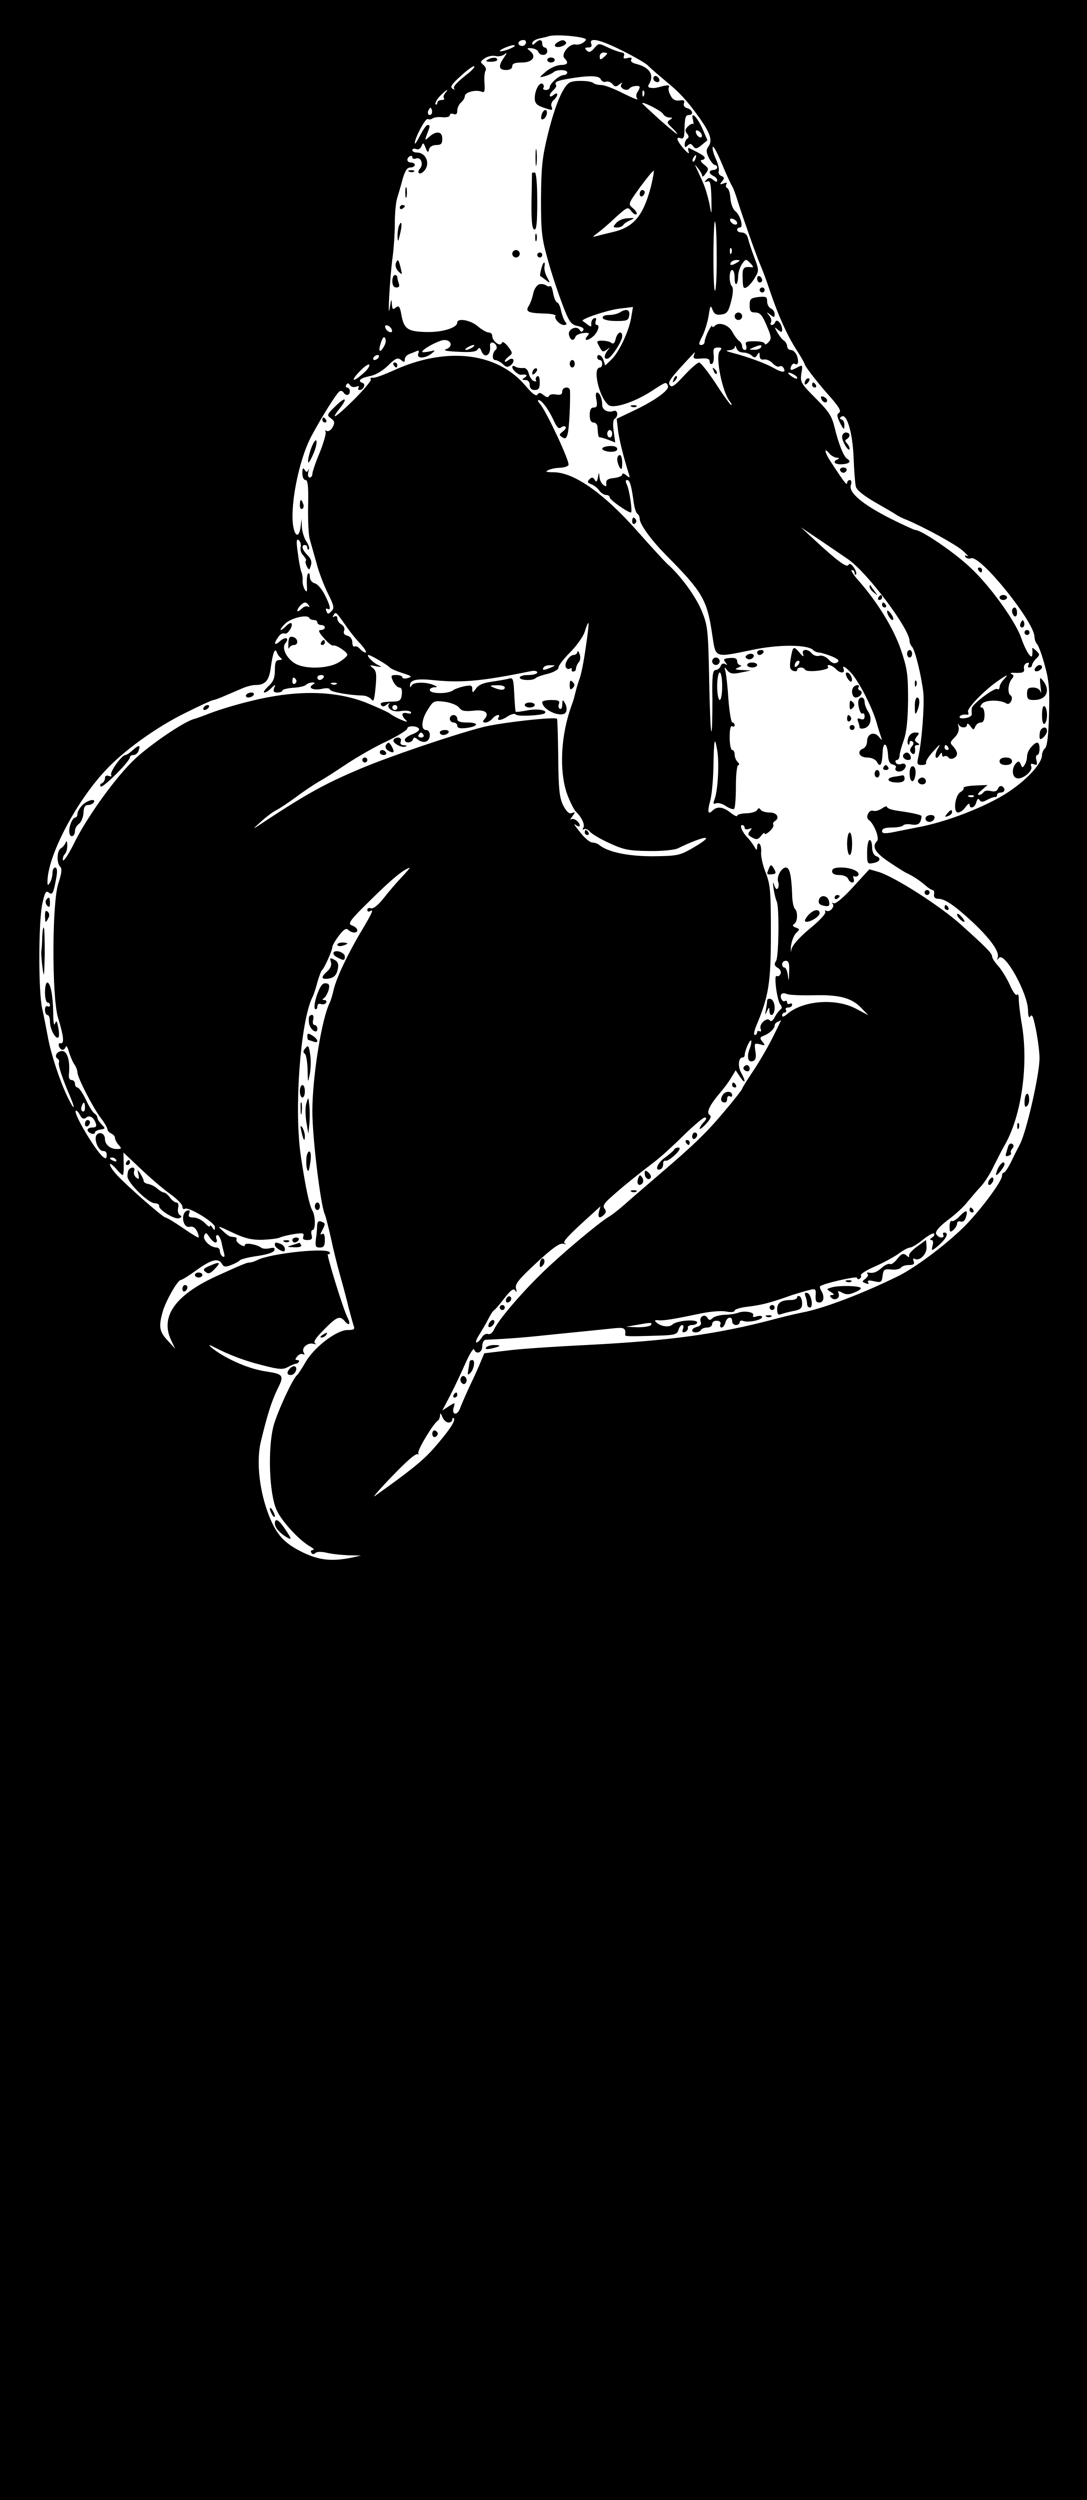 <?xml version="1.0" standalone="no"?>
<!DOCTYPE svg PUBLIC "-//W3C//DTD SVG 20010904//EN"
 "http://www.w3.org/TR/2001/REC-SVG-20010904/DTD/svg10.dtd">
<svg version="1.0" xmlns="http://www.w3.org/2000/svg"
 width="435pt" height="1000pt" viewBox="0 0 435 1000"
 preserveAspectRatio="xMidYMid meet">
<g transform="translate(0,1000) scale(0.1,-0.1)"
fill="#000000" stroke="none">
<path d="M0 5000 l0 -5000 2175 0 2175 0 0 5000 0 5000 -2175 0 -2175 0 0
-5000z m2314 4852 c34 -6 37 -9 23 -20 -9 -8 -24 -12 -34 -10 -24 5 -60 -39
-44 -55 18 -18 13 -27 -16 -27 -16 -1 -41 -12 -58 -26 -29 -25 -29 -25 -5 -19
14 4 29 11 35 16 12 12 55 11 55 -1 0 -5 -6 -10 -13 -10 -18 0 -57 -34 -57
-49 0 -6 -7 -11 -16 -11 -8 0 -13 4 -9 9 3 5 1 12 -4 16 -13 7 -31 -27 -31
-58 0 -19 8 -28 31 -36 41 -14 42 -14 36 3 -3 8 1 20 9 26 8 7 14 17 14 22 0
6 -7 5 -15 -2 -8 -7 -15 -8 -15 -2 0 5 7 15 15 22 8 7 13 16 10 20 -7 12 3 17
50 25 81 14 123 13 129 -2 4 -8 13 -13 20 -10 8 3 20 -1 27 -9 9 -12 15 -12
27 -2 13 10 14 10 8 0 -8 -14 22 -30 33 -16 7 10 41 15 41 5 0 -3 -4 -13 -10
-21 -5 -9 -5 -19 1 -26 5 -6 -20 4 -56 22 -37 19 -76 34 -89 34 -12 0 -26 3
-30 7 -11 11 -77 13 -96 3 -26 -14 -58 -88 -87 -205 -23 -94 -27 -131 -28
-260 0 -136 3 -159 29 -250 15 -55 42 -134 58 -176 26 -68 34 -78 60 -83 18
-4 27 -10 22 -17 -5 -8 -9 -8 -14 1 -12 20 -49 3 -43 -20 6 -23 19 -26 26 -7
2 7 17 13 32 15 23 2 26 0 15 -13 -15 -18 0 -20 22 -2 19 15 31 47 17 47 -6 0
-8 7 -5 16 4 10 1 14 -6 11 -7 -2 -12 -12 -12 -21 2 -14 -1 -15 -15 -4 -9 7
-17 13 -19 14 -11 7 94 42 143 49 l58 7 -7 -42 c-9 -55 -49 -140 -80 -169
l-24 -23 -7 21 c-6 21 -25 29 -25 11 0 -5 5 -10 10 -10 6 0 10 -7 10 -15 0 -8
-4 -15 -9 -15 -31 0 -4 -119 34 -150 19 -16 101 10 170 54 63 41 61 40 68 22
7 -16 -54 -60 -142 -101 l-63 -30 5 -45 c5 -39 22 -107 43 -174 6 -18 5 -19
-10 -7 -9 8 -16 9 -16 3 0 -6 -15 -12 -32 -14 -25 -2 -33 -8 -32 -21 2 -14 -1
-15 -12 -6 -8 6 -15 21 -15 33 -2 19 -2 18 -6 -3 -4 -19 -7 -21 -13 -10 -7 11
-12 11 -21 2 -10 -10 -8 -14 7 -20 10 -3 25 -15 32 -25 7 -10 20 -18 28 -18 8
0 14 -4 14 -10 0 -9 72 -60 85 -60 7 0 -6 92 -17 113 -5 10 -5 17 1 17 11 0
17 -18 26 -82 3 -26 10 -50 16 -53 5 -4 9 -12 9 -20 0 -22 46 -85 105 -145
146 -147 165 -179 185 -317 15 -98 6 -94 163 -62 105 22 219 21 241 -1 5 -5
16 -10 23 -10 8 0 30 -7 51 -15 28 -12 33 -18 22 -25 -10 -6 -20 -3 -33 11
-11 12 -27 19 -38 16 -10 -3 -23 1 -30 9 -17 21 -43 18 -35 -3 4 -12 -1 -10
-14 6 -25 29 -27 27 -36 -25 -5 -33 -3 -42 10 -47 9 -4 16 -2 16 3 0 13 27 13
32 1 2 -5 24 -7 50 -4 26 3 45 9 42 14 -9 15 14 10 30 -6 20 -21 40 -19 31 2
-4 11 6 7 25 -12 32 -30 89 -140 108 -205 5 -19 13 -44 17 -55 6 -19 6 -19 -8
-2 -19 23 -47 12 -47 -18 0 -13 -7 -25 -15 -29 -28 -10 -17 -36 15 -36 17 0
33 -7 39 -17 13 -25 21 -13 23 36 2 49 19 41 22 -11 1 -22 7 -34 19 -36 9 -2
15 -7 12 -12 -9 -15 15 -22 30 -10 17 14 10 31 -9 24 -8 -3 -17 -1 -21 5 -3 6
-1 11 4 11 6 0 11 8 11 18 0 9 8 37 17 62 11 31 16 80 17 160 0 101 -3 125
-28 199 -29 86 -93 190 -167 275 -23 25 -36 46 -30 46 6 0 11 -5 11 -12 0 -6
3 -9 6 -5 3 3 -1 15 -9 27 -10 14 -17 18 -22 10 -7 -11 -43 15 -135 100 l-55
51 79 -53 c43 -29 92 -63 110 -75 76 -52 246 -278 246 -327 0 -7 4 -16 9 -22
13 -12 38 -116 46 -184 5 -52 -6 -201 -21 -262 -5 -24 -3 -28 15 -28 12 0 20
4 17 9 -3 4 10 26 30 47 25 28 30 31 18 11 -17 -28 -11 -54 6 -27 7 11 10 12
10 2 0 -7 4 -11 9 -7 5 3 12 1 16 -4 8 -14 35 -2 35 14 0 8 -7 20 -15 29 -14
14 -14 17 5 36 14 14 19 29 16 43 -3 12 -3 16 0 10 7 -16 34 -17 34 -1 0 6 6
4 13 -6 12 -17 14 -17 20 -2 4 9 13 16 22 16 10 0 15 10 15 30 0 17 -5 30 -11
30 -8 0 -7 5 1 15 13 16 73 17 98 1 14 -9 30 23 16 33 -13 8 -10 47 5 65 9 11
9 15 -1 20 -7 3 -4 5 7 5 38 -2 46 1 43 17 -2 10 3 19 11 22 8 3 11 0 7 -7 -4
-6 -2 -11 3 -11 6 0 11 4 11 9 0 5 7 17 16 26 16 15 16 18 0 33 -10 9 -16 13
-15 7 1 -5 1 -17 0 -25 -2 -21 -27 17 -44 68 -23 66 -122 205 -201 279 -63 61
-198 153 -223 153 -4 0 -50 21 -100 46 -112 57 -168 104 -158 134 4 11 2 20
-4 20 -6 0 -11 -6 -11 -12 0 -12 -12 3 -66 86 -25 38 -28 60 -4 31 7 -8 20
-15 29 -16 10 0 11 -2 4 -6 -24 -9 -13 -22 17 -20 30 2 38 11 20 22 -14 9 -34
59 -50 125 -11 46 -23 64 -76 117 -59 59 -62 65 -57 99 6 34 5 36 -15 25 -28
-15 -32 -14 -26 4 4 8 10 13 14 10 14 -9 18 8 9 33 -5 12 -15 22 -24 22 -8 0
-15 7 -15 15 0 7 -6 18 -12 22 -7 4 -19 19 -27 33 -13 23 -13 24 2 11 14 -11
17 -11 17 0 0 23 -21 46 -27 32 -2 -7 -9 -13 -14 -13 -6 0 -7 5 -4 10 4 6 1
19 -7 28 -12 15 -11 16 5 3 15 -12 17 -11 17 3 0 9 -7 19 -15 22 -8 4 -15 16
-15 28 0 19 -4 21 -35 18 -31 -4 -35 -8 -35 -33 0 -24 4 -29 23 -29 18 0 28
-11 45 -52 20 -46 20 -54 7 -67 -8 -9 -15 -11 -15 -5 0 5 -18 9 -40 9 -34 0
-39 -2 -34 -17 3 -10 1 -18 -5 -18 -6 0 -11 7 -11 15 0 7 -6 18 -13 22 -6 4
-18 20 -26 35 -14 28 -53 42 -70 25 -6 -6 -11 -7 -11 -2 0 6 -7 -3 -15 -19 -8
-15 -15 -35 -15 -42 0 -8 -6 -14 -14 -14 -11 0 -10 7 5 36 10 20 21 57 25 82
6 40 8 43 15 24 7 -18 15 -23 35 -20 23 3 29 10 40 53 8 31 9 54 3 60 -12 12
-12 65 1 65 6 0 10 -14 10 -32 0 -38 14 -29 14 10 1 15 8 36 16 47 15 20 15
20 33 2 12 -12 13 -18 5 -16 -33 4 -38 -2 -36 -45 1 -38 3 -43 18 -34 9 6 23
23 32 39 16 26 15 31 -4 81 -11 29 -22 63 -25 76 -3 13 -13 22 -24 22 -11 0
-19 5 -19 10 0 6 5 10 11 10 16 0 1 51 -19 66 -9 7 -17 29 -19 50 -1 21 -7 40
-13 42 -5 2 -7 9 -3 15 4 7 0 8 -12 3 -15 -5 -16 -4 -5 9 10 12 9 16 -3 21 -9
3 -13 12 -11 19 3 8 -2 29 -11 49 -9 19 -15 41 -13 48 3 7 19 -24 37 -67 18
-44 37 -84 41 -90 4 -5 15 -35 24 -65 21 -66 73 -214 91 -255 7 -16 23 -59 35
-95 34 -101 69 -179 106 -237 19 -29 34 -56 34 -59 0 -8 54 -78 108 -138 31
-36 39 -51 30 -57 -10 -6 -9 -15 4 -41 14 -27 17 -29 17 -11 1 12 -4 23 -11
25 -9 3 -9 6 0 12 21 13 44 -64 48 -164 2 -52 6 -105 9 -116 3 -14 32 -37 77
-63 40 -23 80 -46 88 -52 8 -5 26 -14 40 -19 75 -32 193 -97 222 -122 18 -16
27 -26 19 -22 -9 4 -12 3 -7 -4 4 -6 14 -8 22 -5 37 14 254 -255 254 -315 0
-10 5 -23 10 -28 6 -6 20 -44 31 -85 17 -61 20 -96 17 -196 -2 -80 -7 -126
-15 -135 -7 -6 -13 -19 -13 -28 0 -33 -57 -96 -133 -147 -87 -58 -250 -122
-369 -143 -29 -6 -72 -14 -95 -19 -34 -6 -43 -5 -43 5 0 10 13 14 39 14 22 0
42 4 45 8 3 5 18 7 34 4 21 -3 31 1 36 14 3 9 5 19 3 21 -6 5 -44 13 -94 20
-24 3 -43 10 -43 15 0 5 -10 2 -21 -6 -12 -8 -27 -12 -35 -9 -16 6 -32 -26
-18 -36 21 -14 45 -74 34 -85 -22 -22 -9 -46 48 -84 31 -21 64 -42 72 -45 22
-10 51 -29 74 -49 11 -10 24 -18 28 -18 5 0 8 -8 6 -17 -2 -12 4 -18 17 -18
27 0 68 -29 139 -95 70 -66 106 -117 99 -139 -4 -12 -3 -13 4 -3 22 29 117
-142 117 -210 0 -20 4 -32 8 -25 5 8 8 7 12 -3 12 -37 26 -125 26 -163 0 -65
-52 -293 -78 -343 -5 -10 -21 -40 -33 -66 -13 -27 -27 -48 -31 -48 -5 0 -8 -6
-8 -13 0 -23 -94 -148 -157 -209 -72 -70 -191 -159 -258 -192 -142 -70 -302
-131 -385 -146 -25 -5 -72 -16 -105 -25 -234 -62 -424 -88 -760 -105 -121 -6
-262 -15 -314 -22 l-93 -11 -15 -36 c-8 -20 -28 -64 -45 -99 -16 -35 -33 -74
-38 -88 -12 -29 -34 -22 -24 8 6 19 5 19 -20 3 l-26 -17 33 63 c18 35 45 93
61 129 16 36 31 59 33 53 8 -23 33 -14 33 12 0 14 6 25 13 26 88 4 147 8 287
23 91 9 189 19 218 22 50 6 57 3 54 -26 -1 -6 20 -6 145 -2 52 2 63 5 68 22 3
11 10 20 15 20 5 0 7 -7 3 -16 -4 -12 -2 -15 8 -12 8 3 13 11 12 17 -2 6 6 11
17 11 11 0 20 5 20 10 0 15 -82 8 -99 -8 -13 -13 -48 -8 -66 10 -7 6 -3 9 10
7 21 -2 59 4 168 27 38 8 84 12 103 8 20 -4 34 -2 34 4 0 5 26 13 58 16 53 7
85 15 172 46 19 6 49 15 65 19 29 8 31 6 29 -21 -1 -21 2 -28 15 -28 18 0 22
25 7 48 -4 7 -6 15 -4 17 11 11 148 42 148 34 0 -6 5 -7 10 -4 6 4 8 10 5 14
-2 5 23 21 58 36 34 15 76 38 94 51 17 13 38 24 45 24 7 0 30 14 51 31 21 17
41 28 45 25 3 -4 0 -11 -8 -16 -9 -6 -10 -10 -3 -10 7 0 9 -9 5 -22 -5 -21 -4
-22 14 -8 38 30 55 60 33 60 -5 0 -7 -4 -4 -10 3 -6 0 -10 -8 -10 -8 0 -17 7
-21 15 -3 10 12 28 47 55 29 21 65 54 79 73 15 18 39 46 53 61 15 16 38 52 51
80 14 28 33 65 42 81 70 118 100 330 70 495 -6 36 -11 78 -11 93 0 16 -3 24
-7 18 -3 -6 -17 11 -29 40 -13 28 -34 62 -47 76 -13 14 -24 31 -24 38 0 12
-26 38 -125 127 -85 76 -264 190 -328 210 l-38 11 -65 -71 c-39 -43 -71 -69
-77 -65 -7 3 -9 3 -5 -2 11 -11 -12 -36 -25 -28 -5 3 -7 1 -4 -4 4 -6 -24 -37
-63 -68 -45 -38 -70 -67 -73 -84 -2 -14 -3 -9 -2 11 2 21 11 45 20 55 17 16
16 17 -1 23 -12 5 -14 9 -6 14 14 9 16 48 3 61 -6 6 -11 33 -11 60 -3 74 -10
105 -25 105 -18 0 -38 -37 -31 -57 3 -8 3 -20 -1 -26 -4 -7 -10 -2 -15 13 -5
16 -6 11 -2 -15 3 -22 9 -44 12 -50 11 -18 9 -219 -2 -238 -9 -14 -7 -20 6
-28 10 -5 15 -16 12 -24 -4 -8 -10 -12 -16 -9 -12 8 1 -97 15 -114 7 -9 7 -16
0 -20 -5 -4 -16 -18 -23 -31 -7 -14 -15 -19 -19 -13 -10 16 -45 -14 -37 -33 3
-9 2 -13 -4 -10 -6 3 -10 1 -10 -4 0 -6 -4 -11 -9 -11 -6 0 -3 17 6 38 49 117
58 170 58 367 0 170 -2 196 -21 245 -12 30 -20 67 -18 82 1 15 -2 30 -7 33 -5
4 -9 -2 -9 -12 -1 -16 -2 -16 -12 2 -7 11 -18 26 -25 33 -22 22 -35 52 -23 52
5 0 10 -5 10 -11 0 -6 7 -8 16 -5 14 5 15 4 5 -8 -10 -12 -8 -17 9 -26 18 -10
24 -8 36 7 7 10 14 14 14 9 0 -5 9 -1 20 9 11 10 17 21 15 26 -3 4 -1 10 5 14
22 13 10 35 -19 35 -17 0 -33 5 -37 11 -5 8 -9 8 -14 -1 -4 -7 -24 -13 -44
-13 -20 -1 -36 -5 -36 -10 0 -5 -12 1 -26 12 -30 24 -54 27 -72 9 -19 -19 -22
-5 -10 38 6 21 12 82 13 134 2 116 5 128 15 70 9 -50 3 -161 -10 -196 -7 -18
-6 -22 6 -17 8 3 26 -2 40 -12 14 -9 29 -14 32 -10 4 4 7 45 7 91 0 46 4 84
10 84 5 0 4 5 -3 12 -7 7 -12 20 -12 30 0 10 -4 18 -10 18 -5 0 -10 23 -10 51
0 31 4 48 10 44 6 -3 10 -1 10 4 0 6 -4 11 -9 11 -5 0 -12 42 -16 93 -3 50 -9
101 -12 112 -5 18 -4 19 8 3 11 -13 22 -15 54 -8 l40 8 -35 2 c-29 1 -32 3
-15 10 11 5 14 9 8 9 -7 1 -13 8 -13 16 0 11 -9 15 -29 13 -25 -2 -28 -5 -18
-17 9 -12 9 -13 -1 -7 -7 4 -15 1 -18 -8 -3 -9 -13 -16 -20 -16 -12 0 -15 -22
-13 -121 0 -66 -1 -122 -4 -125 -3 -3 -7 91 -9 208 -4 202 -6 216 -30 275 -25
59 -83 139 -137 187 -12 11 -67 71 -122 133 -133 150 -250 232 -331 234 -33 0
-38 2 -23 9 11 5 32 9 47 9 15 1 30 5 33 11 7 11 -88 214 -113 243 -8 9 -12
17 -7 17 13 0 40 -37 60 -80 13 -29 21 -37 30 -30 6 5 15 7 18 3 4 -3 -1 -12
-11 -19 -15 -12 -15 -15 -2 -23 12 -8 17 -5 22 15 6 22 11 130 9 172 -1 18
-31 15 -31 -4 0 -12 -7 -15 -25 -12 -13 3 -26 0 -28 -6 -3 -7 -9 -6 -21 3 -13
11 -19 12 -25 3 -5 -9 -21 3 -48 35 -114 135 -320 158 -533 59 -36 -16 -71
-29 -79 -27 -7 1 -11 -2 -7 -7 3 -4 -29 -42 -69 -82 -72 -71 -97 -86 -55 -33
33 42 23 48 -17 9 -35 -34 -36 -37 -19 -49 15 -11 17 -17 7 -36 -7 -12 -17
-18 -23 -15 -6 4 -8 3 -5 -3 3 -5 -7 -42 -23 -82 -17 -40 -30 -79 -30 -87 0
-8 -5 -14 -11 -14 -6 0 -8 10 -5 23 3 12 3 16 0 8 -5 -11 -8 -11 -15 0 -6 10
-9 6 -9 -13 0 -16 5 -28 13 -28 9 0 12 -27 10 -106 -1 -58 2 -118 7 -132 4
-15 16 -56 26 -92 9 -36 30 -91 46 -123 25 -50 27 -60 14 -72 -12 -13 -15 -12
-20 1 -3 8 -2 12 4 9 16 -10 12 13 -11 57 -11 22 -29 43 -40 45 -11 3 -19 14
-19 26 0 11 -3 17 -7 13 -4 -4 -6 -23 -5 -44 2 -30 0 -34 -9 -19 -5 9 -9 25
-8 35 1 9 -1 24 -4 32 -4 8 -11 43 -15 77 -7 49 -6 60 4 52 6 -5 10 -18 7 -28
-2 -10 2 -25 11 -33 8 -9 13 -18 10 -21 -3 -3 -1 -13 4 -23 9 -16 10 -15 16 4
5 14 1 27 -13 41 -22 22 -27 41 -11 41 6 0 10 -5 10 -12 0 -6 3 -8 6 -5 4 4
-1 18 -10 31 -9 14 -17 40 -18 58 l-1 33 -4 -32 c-5 -38 -18 -43 -27 -10 -20
76 18 276 71 374 43 80 100 170 112 178 5 3 12 1 16 -5 9 -15 25 -12 25 5 0 8
-5 15 -11 15 -5 0 -7 5 -3 11 5 8 9 7 14 -1 4 -7 15 -10 25 -7 9 4 14 3 10 -3
-3 -6 -2 -10 4 -10 15 0 26 23 13 28 -23 7 -11 20 26 27 23 4 51 20 74 42 31
31 40 34 53 23 12 -10 15 -10 15 3 0 8 8 17 18 21 9 3 23 9 30 12 8 4 10 0 6
-10 -8 -21 25 -21 52 -1 18 15 18 15 -8 9 -16 -3 -28 -4 -28 -1 0 11 68 47 88
47 29 0 35 -26 9 -36 -16 -5 -2 -9 47 -11 49 -3 72 0 77 9 6 9 10 8 15 -5 13
-34 40 -18 35 21 -1 6 3 12 8 12 14 0 25 -21 15 -29 -14 -10 -16 -41 -3 -41 7
0 21 -7 31 -16 14 -14 20 -14 33 -4 8 7 12 16 9 22 -3 5 -12 4 -20 -3 -8 -6
-14 -8 -14 -4 0 4 8 13 17 20 15 11 15 14 -4 39 -14 17 -23 22 -25 14 -6 -17
-38 8 -38 28 0 8 -6 14 -14 14 -8 0 -28 11 -44 25 -29 25 -82 34 -82 15 0 -21
-60 -40 -125 -38 -74 2 -89 12 -99 71 -6 32 -10 36 -22 27 -12 -10 -14 -8 -16
16 -1 21 -3 17 -8 -16 -10 -65 0 120 11 200 5 36 9 97 9 136 0 39 4 84 9 100
5 16 15 50 22 77 10 34 18 47 31 47 10 0 18 5 18 10 0 6 -7 10 -15 10 -17 0
-20 16 -5 25 6 3 10 2 10 -4 0 -6 7 -8 15 -5 19 8 31 -22 16 -40 -15 -18 -2
-28 15 -11 28 28 10 75 -28 75 -10 0 -18 4 -18 10 0 5 7 7 15 4 9 -4 18 1 22
12 6 15 8 14 16 -7 8 -20 11 -21 14 -6 3 10 14 17 29 17 19 0 24 5 24 25 0 30
-24 33 -52 8 -18 -16 -19 -16 -9 11 13 33 13 36 2 36 -5 0 -18 -19 -30 -42
-12 -24 -21 -37 -21 -31 0 22 43 102 52 97 4 -3 14 -2 20 3 7 4 25 6 40 4 16
-1 28 2 28 8 0 6 7 8 15 5 10 -4 15 0 15 14 0 11 7 25 15 32 8 7 15 18 15 25
0 16 42 27 65 19 14 -6 16 -1 14 32 -2 22 0 45 4 51 4 6 0 16 -8 23 -14 11
-13 15 5 27 12 8 31 12 43 9 11 -3 28 0 36 7 11 9 11 6 -2 -13 -24 -34 -21
-50 8 -50 16 0 25 6 25 15 0 11 11 15 39 15 43 0 60 25 31 47 -13 10 -12 12 7
10 12 -1 25 -7 27 -14 7 -18 36 -16 36 2 0 8 -4 15 -10 15 -5 0 -10 7 -10 15
0 18 -12 19 -28 3 -9 -9 -12 -9 -12 0 0 6 12 14 28 18 15 3 32 7 37 9 17 6 78
4 119 -3z m-210 -26 c-3 -8 -12 -12 -20 -9 -17 6 -9 23 11 23 8 0 12 -6 9 -14z
m391 -31 c48 -24 92 -50 99 -58 6 -7 36 -33 66 -58 60 -49 87 -78 141 -153 42
-60 51 -89 34 -112 -10 -14 -9 -23 2 -46 8 -15 19 -28 24 -28 5 0 9 -4 9 -10
0 -5 -7 -10 -15 -10 -8 0 -15 -4 -15 -9 0 -5 7 -11 15 -15 8 -3 15 -11 15 -17
0 -8 -4 -8 -15 1 -13 10 -18 11 -28 1 -9 -10 -9 -11 3 -7 12 5 15 -6 17 -66 1
-73 1 -73 -8 -23 -6 28 -17 66 -26 85 -8 19 -20 44 -25 55 -9 20 -9 20 6 1 9
-11 16 -24 16 -30 0 -5 7 -1 14 10 13 17 13 21 -7 36 -12 10 -16 18 -9 18 6 0
12 4 12 8 0 8 -14 16 -63 40 -4 2 -4 -5 -1 -15 4 -11 -4 -6 -20 12 -28 33 -33
50 -12 42 10 -4 14 3 15 26 1 57 4 67 18 67 20 0 15 21 -6 27 -12 3 -17 11
-14 20 4 11 0 14 -18 11 -17 -2 -28 4 -36 21 -7 12 -10 28 -6 33 4 7 -4 8 -23
4 -33 -9 -34 -9 -52 -7 -8 1 -10 6 -5 14 23 36 3 68 -50 81 -17 4 -25 11 -21
18 5 7 0 9 -14 6 -15 -4 -19 -2 -15 8 3 8 -1 14 -8 14 -8 1 -32 9 -54 19 -39
19 -39 19 -57 -2 -14 -16 -21 -18 -30 -9 -9 9 -8 12 6 12 12 0 16 5 12 15 -10
28 38 16 129 -30z m-435 21 c0 -2 -13 -9 -30 -15 -35 -12 -41 -5 -7 9 25 10
37 12 37 6z m370 -30 c0 -2 -7 -9 -15 -16 -12 -10 -15 -10 -15 4 0 9 7 16 15
16 8 0 15 -2 15 -4z m-551 -75 c-53 -42 -68 -58 -61 -66 4 -5 1 -4 -7 0 -11 7
-4 18 34 52 26 24 50 41 53 38 3 -2 -6 -13 -19 -24z m-98 -84 c-6 -8 -8 -17
-4 -20 3 -4 -1 -7 -10 -7 -9 0 -17 -5 -17 -12 0 -6 -3 -8 -7 -5 -3 4 4 18 17
32 25 26 41 35 21 12z m796 -9 c-3 -8 -6 -5 -6 6 -1 11 2 17 5 13 3 -3 4 -12
1 -19z m76 -73 c4 -8 16 -15 25 -15 14 0 15 -2 2 -10 -12 -8 -11 -12 8 -30 12
-11 22 -23 22 -26 0 -3 -31 23 -70 57 -38 35 -70 64 -70 66 0 9 76 -30 83 -42z
m-927 -2 c-10 -10 -19 5 -10 18 6 11 8 11 12 0 2 -7 1 -15 -2 -18z m1057 -178
c-3 -9 -8 -14 -10 -11 -3 3 -2 9 2 15 9 16 15 13 8 -4z m-178 -111 c-31 -118
-69 -164 -156 -183 -25 -6 -54 -13 -65 -16 -14 -5 -12 -1 6 12 14 10 47 38 73
63 47 42 50 44 63 26 8 -11 17 -16 21 -13 4 4 -3 15 -14 24 -20 17 -20 17 29
85 28 38 52 67 54 65 2 -2 -3 -30 -11 -63z m345 -146 c0 -13 -23 -5 -28 10 -2
7 2 10 12 6 9 -3 16 -11 16 -16z m-82 -125 c1 -71 -2 -136 -6 -145 -4 -10 -7
50 -7 131 0 82 3 147 6 145 4 -2 7 -61 7 -131z m59 5 c-3 -8 -6 -5 -6 6 -1 11
2 17 5 13 3 -3 4 -12 1 -19z m23 -38 c-20 -13 -33 -13 -25 0 3 6 14 10 23 10
15 0 15 -2 2 -10z m-1382 -269 c3 -8 -1 -12 -9 -9 -7 2 -15 10 -17 17 -3 8 1
12 9 9 7 -2 15 -10 17 -17z m-29 -62 c-17 -33 -27 -29 -16 6 7 23 13 31 18 23
4 -6 3 -20 -2 -29z m351 -9 c-8 -5 -19 -10 -25 -10 -5 0 -3 5 5 10 8 5 20 10
25 10 6 0 3 -5 -5 -10z m1084 -20 c12 0 28 -6 34 -12 10 -10 15 -10 22 2 8 13
10 12 10 -3 0 -12 6 -17 18 -15 9 2 25 -5 34 -15 9 -10 21 -16 27 -13 5 4 13
1 16 -5 13 -20 -4 -21 -37 -2 -33 19 -103 45 -168 62 -24 6 -28 9 -12 10 12 1
23 7 23 14 1 6 3 4 6 -5 3 -11 14 -18 27 -18z m71 20 c-3 -5 -16 -10 -28 -9
-21 0 -21 1 -2 9 28 12 37 12 30 0z m-165 -15 c-18 -22 11 -165 41 -201 6 -8
9 -14 5 -14 -3 0 -31 38 -61 85 -31 47 -61 85 -67 85 -7 0 -34 -24 -60 -52
-39 -42 -50 -50 -58 -38 -8 13 2 27 99 130 2 3 2 -2 -2 -11 -4 -13 1 -16 29
-13 25 2 34 -2 34 -12 0 -9 4 -12 10 -9 5 3 8 19 6 35 -3 24 0 30 17 30 16 0
17 -3 7 -15z m-1365 -25 c-3 -5 -11 -10 -16 -10 -6 0 -7 5 -4 10 3 6 11 10 16
10 6 0 7 -4 4 -10z m-62 -64 c-42 -38 -52 -31 -13 9 19 20 36 31 38 26 2 -6
-9 -22 -25 -35z m1727 -6 c8 -5 12 -11 10 -14 -3 -2 -14 2 -24 10 -22 15 -10
19 14 4z m-1944 -922 c4 -6 3 -8 -4 -4 -6 3 -18 -1 -26 -10 -9 -8 -16 -12 -16
-7 0 11 21 33 31 33 4 0 11 -5 15 -12z m144 -75 c18 -27 47 -63 64 -80 16 -18
25 -33 19 -33 -6 0 -16 7 -23 15 -7 8 -16 12 -21 9 -5 -3 -9 5 -9 16 0 13 -8
24 -19 27 -13 3 -18 10 -14 20 4 9 -1 19 -10 25 -10 5 -17 16 -17 24 0 9 -5
12 -12 8 -7 -4 -8 -3 -4 4 10 16 9 17 46 -35z m-124 17 c8 0 14 -4 14 -10 0
-5 7 -10 15 -10 8 0 15 -4 15 -10 0 -5 -7 -10 -16 -10 -12 0 -9 -8 12 -32 15
-18 32 -32 37 -30 12 4 57 -26 57 -37 0 -5 -15 -19 -34 -30 -41 -26 -135 -29
-175 -5 -34 20 -55 62 -39 81 18 22 0 28 -22 8 -23 -21 -26 -9 -5 19 7 10 18
15 24 12 11 -7 36 32 27 41 -3 3 -12 -2 -21 -11 -26 -26 -31 -18 -5 8 22 24
91 40 98 24 2 -5 10 -8 18 -8z m1088 -110 c-7 -52 -18 -106 -23 -120 -5 -14
-13 -38 -17 -55 -8 -32 -8 -33 -16 -55 -44 -119 -51 -263 -19 -355 11 -30 27
-62 35 -71 25 -24 38 -53 30 -66 -4 -6 -3 -8 3 -5 6 4 17 -1 24 -10 8 -9 43
-30 79 -46 56 -26 77 -30 156 -31 50 -1 102 4 115 10 121 58 157 56 54 -2 -46
-26 -58 -28 -155 -29 -100 0 -182 18 -214 47 -6 4 -17 8 -26 8 -9 0 -32 19
-50 43 -19 23 -27 36 -17 28 9 -7 17 -9 17 -3 0 15 -26 33 -36 24 -4 -4 -2 2
6 12 13 18 13 19 -1 14 -11 -5 -21 4 -35 30 -15 31 -19 63 -20 190 -1 84 -3
155 -5 157 -9 9 -231 -16 -299 -34 -116 -30 -373 -117 -493 -168 -130 -55
-206 -96 -366 -201 -66 -44 -66 -44 -26 -8 22 20 49 40 60 45 11 5 47 29 80
53 33 25 76 53 95 64 19 10 68 42 110 70 41 27 112 68 158 89 45 22 82 45 82
51 0 13 43 11 47 -2 2 -5 -10 -15 -27 -21 -16 -6 -30 -16 -30 -22 0 -15 27
-14 33 2 3 9 7 9 20 -2 9 -7 24 -11 32 -7 20 7 20 46 0 46 -22 0 -19 43 8 83
21 34 24 35 67 30 26 -4 50 -14 57 -23 10 -14 22 -16 56 -13 48 6 67 -8 47
-32 -10 -12 -9 -15 3 -15 8 0 20 7 27 15 14 17 35 21 25 5 -9 -15 13 -12 39 6
13 8 27 11 30 6 5 -9 106 -4 116 5 13 12 -27 19 -67 12 -26 -5 -48 -8 -49 -6
-2 1 -4 33 -6 70 -3 63 -5 68 -23 62 -11 -3 -42 -8 -68 -12 -32 -4 -53 -13
-62 -27 -13 -18 -15 -19 -15 -2 0 15 -5 16 -32 11 -18 -4 -38 -11 -43 -15 -20
-17 -95 -16 -95 0 0 6 8 10 18 11 14 0 14 2 -3 9 -30 13 -83 12 -88 -2 -4 -8
-6 -9 -6 -2 -2 25 25 31 99 23 110 -11 192 -3 388 37 12 2 22 0 22 -6 0 -5
-16 -10 -35 -10 -19 0 -35 -4 -35 -10 0 -12 53 -14 64 -2 4 4 26 12 49 17 25
7 42 17 42 25 0 8 21 35 46 60 25 25 52 62 59 83 6 21 13 37 15 35 2 -2 -3
-46 -11 -98z m-1220 -42 c7 -5 4 -8 -6 -8 -14 0 -18 -9 -18 -40 0 -31 -6 -47
-26 -65 -15 -14 -22 -25 -16 -25 6 0 19 8 28 18 17 16 18 16 11 0 -5 -13 -1
-18 13 -18 11 0 20 4 20 8 0 4 19 9 43 11 23 1 46 6 52 12 5 5 16 9 25 9 12 0
12 -2 1 -9 -21 -13 4 -24 39 -16 17 4 30 2 30 -3 0 -9 76 -23 130 -24 13 0 29
-7 36 -15 9 -13 12 -3 17 48 5 53 3 66 -11 77 -15 12 -13 13 13 7 23 -4 25 -3
10 4 -22 9 -52 41 -40 41 9 0 78 -41 85 -50 3 -4 25 -14 50 -22 38 -12 41 -15
22 -20 -12 -4 -22 -2 -22 3 0 5 -11 9 -24 9 -22 0 -23 -2 -13 -25 7 -14 18
-25 25 -25 9 0 12 -10 10 -27 -2 -22 -8 -28 -28 -29 -50 -1 -61 -4 -55 -14 5
-8 12 -7 23 2 10 7 14 8 10 4 -15 -18 14 -37 47 -30 18 3 35 1 39 -4 4 -6 -2
-8 -14 -5 -23 6 -26 -7 -7 -26 10 -10 6 -10 -18 0 -16 7 -37 18 -45 25 -8 6
-50 25 -94 43 -126 50 -284 52 -466 6 -66 -16 -139 -39 -175 -54 -11 -4 -34
-13 -52 -18 -43 -14 -165 -97 -230 -156 -74 -68 -188 -225 -242 -331 -24 -50
-47 -84 -49 -77 -2 7 1 18 7 24 6 6 11 22 10 37 0 15 -3 19 -6 10 -3 -8 -12
-19 -19 -23 -17 -10 -18 -59 -3 -74 8 -8 6 -25 -7 -65 -26 -74 -27 -453 -2
-538 23 -74 26 -106 11 -103 -7 2 -10 -4 -7 -12 7 -18 21 -19 27 -2 2 6 8 -1
12 -18 5 -16 14 -39 21 -50 8 -11 14 -26 14 -35 0 -20 63 -143 95 -184 14 -18
25 -38 25 -43 0 -6 7 -13 15 -17 8 -3 15 -11 15 -17 0 -7 7 -20 15 -29 13 -14
12 -16 -8 -16 -26 0 -47 18 -47 40 0 20 -19 31 -32 18 -15 -15 5 -67 25 -66 9
1 15 -6 14 -17 -1 -14 -4 -15 -14 -7 -32 26 -120 175 -110 185 3 3 11 -5 17
-17 8 -15 15 -18 24 -11 14 12 30 3 39 -21 5 -13 1 -18 -13 -18 -23 0 -27 -15
-5 -24 8 -3 15 -1 15 4 0 5 10 10 22 12 20 3 21 4 5 20 -9 9 -17 21 -17 27 0
5 -6 14 -13 18 -6 4 -22 29 -34 56 -13 26 -27 47 -33 47 -5 0 -10 7 -10 15 0
8 -6 15 -14 15 -8 0 -12 9 -10 26 5 50 -7 90 -27 90 -21 0 -34 -22 -18 -31 5
-4 7 -10 5 -14 -5 -8 12 -61 43 -133 25 -59 19 -63 -9 -5 -30 61 -67 173 -79
242 -6 33 -16 83 -22 110 -16 69 -15 346 0 418 10 47 15 56 26 47 15 -12 19
-4 31 63 4 24 2 37 -5 37 -6 0 -11 -10 -11 -22 0 -13 -5 -30 -10 -38 -8 -13
-10 -13 -10 2 -1 99 109 313 228 442 72 80 208 178 325 235 56 28 106 51 111
51 4 0 24 7 44 16 21 9 52 22 70 30 18 8 42 14 53 14 41 0 56 17 63 72 8 58
17 80 24 58 3 -8 10 -18 16 -22z m2068 -30 c-7 -7 -12 -8 -12 -2 0 14 12 26
19 19 2 -3 -1 -11 -7 -17z m-987 -8 c-28 -12 -37 -12 -30 0 3 6 16 10 28 9 21
0 21 -1 2 -9z m685 -75 c0 -30 -4 -55 -10 -55 -5 0 -10 25 -10 55 0 30 5 55
10 55 6 0 10 -25 10 -55z m-1595 35 c-3 -5 -10 -10 -16 -10 -5 0 -9 5 -9 10 0
6 7 10 16 10 8 0 12 -4 9 -10z m2722 -8 c-10 -10 -17 -24 -17 -31 0 -7 -4 -10
-9 -7 -11 7 -101 -61 -102 -77 -1 -7 -1 -17 0 -23 1 -7 -10 -14 -24 -16 -14
-3 -25 -1 -25 3 0 8 15 13 32 10 4 0 5 5 2 12 -5 13 60 81 116 121 43 30 48
31 27 8z m-2832 -1 c3 -5 1 -12 -5 -16 -5 -3 -10 1 -10 9 0 18 6 21 15 7z
m162 -17 c-3 -3 -12 -4 -19 -1 -8 3 -5 6 6 6 11 1 17 -2 13 -5z m673 -14 c0
-12 -17 -12 -45 0 -17 7 -15 9 13 9 17 1 32 -3 32 -9z m-430 -80 c0 -5 -4 -10
-10 -10 -5 0 -10 5 -10 10 0 6 5 10 10 10 6 0 10 -4 10 -10z m105 -110 c3 -5
-1 -10 -10 -10 -9 0 -13 5 -10 10 3 6 8 10 10 10 2 0 7 -4 10 -10z m2100 -50
c3 -5 1 -10 -4 -10 -6 0 -11 5 -11 10 0 6 2 10 4 10 3 0 8 -4 11 -10z m-2186
-517 c-20 -21 -53 -59 -73 -85 -23 -29 -43 -45 -52 -41 -8 3 -14 0 -14 -7 0
-6 5 -8 10 -5 17 10 12 -2 -33 -78 -56 -93 -102 -192 -112 -237 -4 -19 -11
-41 -15 -50 -32 -61 -70 -297 -70 -435 0 -105 32 -368 49 -410 5 -11 16 -56
26 -100 9 -44 26 -111 37 -150 11 -38 26 -95 33 -125 8 -30 17 -63 20 -72 6
-15 2 -18 -24 -18 -44 0 -133 -68 -168 -128 -15 -26 -30 -49 -34 -52 -17 -13
-78 -145 -94 -202 -24 -90 -18 -273 12 -338 20 -45 92 -123 136 -147 12 -7 16
-12 9 -13 -7 0 -10 -5 -6 -11 4 -7 10 -7 16 -1 6 6 24 6 46 1 20 -5 60 -9 87
-10 l50 -1 -40 -9 c-77 -15 -127 -10 -190 20 -75 36 -107 69 -138 147 -38 96
-52 214 -34 294 26 109 44 166 68 215 27 53 23 59 -45 69 -57 9 -112 30 -168
61 -46 26 -83 59 -42 37 60 -31 125 -56 195 -73 65 -17 82 -18 101 -7 13 7 26
12 30 13 13 0 21 15 8 15 -10 0 -10 3 0 15 7 8 17 12 23 8 6 -3 7 -1 3 6 -12
18 14 42 38 36 12 -3 15 -2 8 1 -10 5 0 21 34 55 52 53 64 58 84 34 17 -20 24
-12 12 12 -17 30 -88 262 -80 257 4 -3 8 0 8 5 0 23 -240 -2 -292 -30 -10 -5
-23 -9 -29 -9 -11 0 -26 -6 -134 -55 -165 -76 -226 -163 -179 -258 l15 -32
-30 33 c-33 35 -37 55 -20 115 12 43 60 127 72 127 5 0 34 18 64 40 60 43 87
49 101 25 7 -13 14 -14 37 -5 16 6 32 15 35 19 3 4 34 12 69 17 40 6 66 14 69
23 3 10 -1 12 -19 8 -12 -3 -28 -2 -33 2 -19 14 -66 22 -66 11 0 -6 -7 -6 -19
2 -11 7 -17 16 -15 20 3 4 0 9 -5 9 -6 1 -14 2 -19 3 -4 0 -19 11 -32 24 -23
21 -19 20 40 -8 51 -24 77 -30 120 -29 30 1 62 5 70 9 8 4 34 10 57 14 35 5
41 4 37 -9 -4 -11 0 -15 16 -15 17 0 21 4 17 20 -3 11 -1 20 4 20 12 0 12 56
-1 78 -13 23 -28 97 -46 217 -28 186 -2 538 46 636 5 9 14 36 20 60 7 24 15
46 19 49 9 7 41 79 41 92 0 6 12 27 26 45 19 25 29 32 37 24 6 -6 17 -11 24
-11 21 0 15 20 -8 28 -19 7 -12 18 77 105 84 83 131 121 154 126 2 1 -12 -16
-31 -36z m1549 -382 c-1 -37 -2 -39 -5 -13 -2 17 -8 32 -14 32 -5 0 -9 6 -9
13 0 8 7 14 15 14 11 0 15 -11 13 -46z m94 -92 c106 3 155 -10 193 -49 l30
-31 -49 26 c-82 44 -216 33 -278 -23 -11 -9 -18 -11 -18 -4 0 7 5 12 11 12 5
0 7 5 4 10 -3 6 1 10 9 10 9 0 16 5 16 11 0 5 -4 7 -10 4 -5 -3 -10 -1 -10 5
0 6 -4 9 -9 6 -10 -7 -23 19 -13 28 3 4 13 4 21 0 9 -4 55 -6 103 -5z m-161
-171 c-20 -40 -56 -101 -79 -135 -23 -34 -42 -65 -42 -68 0 -3 -31 -43 -69
-88 -73 -87 -121 -134 -271 -262 -51 -44 -112 -96 -134 -116 -23 -20 -49 -40
-58 -45 -36 -20 -195 -153 -272 -229 -88 -86 -172 -186 -189 -223 -6 -13 -16
-21 -24 -18 -7 3 -19 -3 -25 -14 -7 -11 -17 -20 -21 -20 -5 0 0 15 12 33 11
18 27 45 35 61 8 16 18 32 23 35 5 3 24 25 42 49 26 33 36 40 43 30 6 -9 7 -6
3 8 -5 18 11 37 82 103 65 60 93 80 108 76 11 -3 14 -2 6 1 -12 6 7 27 118
127 l24 22 -6 -22 c-6 -25 3 -29 21 -11 8 8 8 15 1 24 -8 10 -1 22 28 47 42
38 105 89 171 139 24 18 77 66 117 106 40 39 79 72 85 72 9 0 8 -6 -3 -18 -10
-10 -17 -22 -17 -27 0 -4 12 5 26 20 18 20 22 30 14 35 -15 9 0 40 40 87 15
17 36 45 46 62 l18 30 18 -27 c21 -31 24 -19 4 17 -14 25 -11 61 5 61 5 0 9 4
9 9 0 17 20 64 26 59 2 -3 0 -18 -6 -33 -13 -34 -6 -57 14 -49 10 4 13 15 9
39 -5 32 -4 33 18 28 21 -6 23 -5 10 10 -11 14 -11 18 5 24 23 9 44 28 44 41
0 6 6 13 13 15 6 3 12 6 13 6 0 1 -15 -32 -35 -71z m-2751 -279 c0 -11 -4 -18
-10 -14 -5 3 -7 12 -3 20 7 21 13 19 13 -6z m344 -347 c25 -18 46 -40 46 -48
0 -8 4 -13 10 -9 15 9 120 -55 120 -73 0 -15 -2 -15 -10 -2 -5 8 -10 11 -10 6
0 -6 -9 0 -20 12 -12 12 -32 22 -45 22 -18 0 -23 4 -18 16 4 11 2 15 -7 12
-29 -9 -19 -73 10 -65 12 3 22 -4 29 -19 6 -13 8 -24 4 -24 -3 0 -32 18 -64
40 -32 22 -62 40 -67 40 -9 0 -155 127 -194 170 -16 17 -28 35 -28 42 0 6 10
-1 23 -15 12 -15 25 -27 28 -27 3 0 5 20 4 45 l-1 45 72 -68 c39 -37 92 -82
118 -100z m-219 138 c3 -6 -1 -7 -9 -4 -18 7 -21 14 -7 14 6 0 13 -4 16 -10z
m397 -330 c6 0 8 7 4 15 -3 8 -1 15 4 15 5 0 12 -12 16 -27 3 -16 8 -36 11
-47 3 -12 1 -16 -6 -12 -6 4 -11 14 -11 22 0 8 -6 14 -13 14 -25 0 -56 30 -50
47 6 14 8 14 21 -5 8 -12 19 -22 24 -22z m1743 -330 c-3 -5 -27 -9 -53 -9
l-47 2 40 7 c61 11 67 11 60 0z m-810 -390 c8 0 15 5 15 12 0 6 3 8 6 5 9 -9
-19 -50 -80 -120 -43 -49 -94 -90 -236 -191 -21 -15 87 101 132 141 20 19 38
30 40 26 3 -4 3 -2 2 5 -4 13 64 124 79 130 4 2 7 11 8 20 0 12 3 10 9 -5 5
-13 16 -23 25 -23z"/>
<path d="M2230 9830 c-8 -5 -12 -12 -8 -15 10 -10 49 5 43 16 -8 11 -16 11
-35 -1z"/>
<path d="M1951 9761 c-9 -6 -5 -8 13 -8 14 0 26 3 26 8 0 11 -21 11 -39 0z"/>
<path d="M2190 9760 c0 -5 7 -10 15 -10 8 0 15 5 15 10 0 6 -7 10 -15 10 -8 0
-15 -4 -15 -10z"/>
<path d="M2167 9539 c-3 -13 -1 -19 6 -16 15 5 22 37 9 37 -5 0 -12 -9 -15
-21z"/>
<path d="M2143 9370 c0 -30 2 -43 4 -27 2 15 2 39 0 55 -2 15 -4 2 -4 -28z"/>
<path d="M1638 9313 c7 -3 16 -2 19 1 4 3 -2 6 -13 5 -11 0 -14 -3 -6 -6z"/>
<path d="M2129 9308 c0 -2 -1 -52 -2 -112 -1 -78 2 -111 11 -114 9 -3 12 26
12 112 0 71 -4 116 -10 116 -5 0 -10 -1 -11 -2z"/>
<path d="M1622 9230 c0 -19 2 -27 5 -17 2 9 2 25 0 35 -3 9 -5 1 -5 -18z"/>
<path d="M1600 9169 c0 -5 5 -7 10 -4 6 3 10 8 10 11 0 2 -4 4 -10 4 -5 0 -10
-5 -10 -11z"/>
<path d="M1596 9095 c-3 -9 -6 -29 -5 -43 1 -22 3 -19 10 12 10 40 6 60 -5 31z"/>
<path d="M2142 9050 c0 -14 2 -19 5 -12 2 6 2 18 0 25 -3 6 -5 1 -5 -13z"/>
<path d="M2050 8985 c0 -8 7 -15 15 -15 8 0 15 7 15 15 0 8 -7 15 -15 15 -8 0
-15 -7 -15 -15z"/>
<path d="M2150 8980 c0 -5 5 -10 10 -10 6 0 10 5 10 10 0 6 -4 10 -10 10 -5 0
-10 -4 -10 -10z"/>
<path d="M1584 8947 c-3 -9 1 -24 11 -33 15 -15 15 -14 9 12 -9 37 -12 41 -20
21z"/>
<path d="M2166 8924 c-4 -15 -6 -27 -4 -28 2 -1 12 -8 22 -16 18 -14 19 -14 6
10 -8 14 -13 33 -11 43 4 27 -6 20 -13 -9z"/>
<path d="M1570 8875 c0 -16 6 -25 16 -25 11 0 14 5 10 16 -3 9 -6 20 -6 25 0
5 -4 9 -10 9 -5 0 -10 -11 -10 -25z"/>
<path d="M3030 8886 c0 -9 5 -16 10 -16 6 0 10 4 10 9 0 6 -4 13 -10 16 -5 3
-10 -1 -10 -9z"/>
<path d="M2158 8863 c-9 -3 -20 -18 -24 -36 -3 -17 -11 -39 -17 -49 -16 -24
-5 -30 57 -32 30 0 52 -5 49 -9 -7 -11 17 -37 34 -37 11 0 13 4 5 13 -5 6 -13
27 -17 45 -3 17 -11 32 -15 32 -5 0 -12 16 -16 35 -3 20 -9 34 -12 31 -3 -3
-10 -2 -16 2 -6 5 -19 7 -28 5z"/>
<path d="M3040 8840 c0 -5 5 -10 10 -10 6 0 10 5 10 10 0 6 -4 10 -10 10 -5 0
-10 -4 -10 -10z"/>
<path d="M2480 8750 c-8 -5 -28 -10 -43 -10 -18 0 -27 -5 -25 -12 3 -7 24 -12
54 -12 43 0 49 2 52 22 4 24 -12 29 -38 12z"/>
<path d="M2940 8735 c0 -8 7 -15 15 -15 8 0 15 7 15 15 0 8 -7 15 -15 15 -8 0
-15 -7 -15 -15z"/>
<path d="M2464 8645 c-4 -18 -10 -23 -18 -16 -11 9 -56 12 -56 3 0 -2 5 -12
11 -23 9 -17 13 -18 27 -8 14 11 15 11 5 -1 -7 -8 -13 -20 -13 -27 0 -7 6 -10
13 -7 16 6 57 70 57 89 0 25 -19 17 -26 -10z"/>
<path d="M2280 8545 c0 -8 5 -15 10 -15 6 0 10 7 10 15 0 8 -4 15 -10 15 -5 0
-10 -7 -10 -15z"/>
<path d="M1575 8540 c3 -5 8 -10 11 -10 2 0 4 5 4 10 0 6 -5 10 -11 10 -5 0
-7 -4 -4 -10z"/>
<path d="M2050 8532 c0 -12 25 -33 36 -31 21 3 28 -2 14 -11 -13 -8 -12 -10 3
-10 10 0 17 -8 17 -20 0 -13 7 -20 20 -20 16 0 20 7 20 31 0 18 -4 28 -10 24
-6 -4 -8 -11 -5 -16 3 -5 -1 -6 -9 -3 -8 3 -17 17 -20 30 -4 16 -13 24 -24 22
-9 -1 -23 1 -29 5 -7 5 -13 4 -13 -1z"/>
<path d="M2137 8523 c-4 -3 -7 -11 -7 -17 0 -6 5 -5 12 2 6 6 9 14 7 17 -3 3
-9 2 -12 -2z"/>
<path d="M3227 8483 c-4 -3 -7 -11 -7 -17 0 -6 5 -5 12 2 6 6 9 14 7 17 -3 3
-9 2 -12 -2z"/>
<path d="M3250 8460 c0 -5 5 -10 11 -10 5 0 7 5 4 10 -3 6 -8 10 -11 10 -2 0
-4 -4 -4 -10z"/>
<path d="M2387 8400 c4 -23 2 -30 -11 -30 -11 0 -16 -9 -16 -30 0 -20 5 -30
15 -30 8 0 16 -8 16 -17 2 -35 4 -43 9 -42 3 0 18 -4 34 -10 l28 -11 -6 44
c-4 27 -3 47 4 51 16 10 12 38 -5 31 -22 -8 -45 4 -45 24 0 25 -10 50 -21 50
-5 0 -6 -13 -2 -30z m63 -135 c0 -8 -4 -15 -10 -15 -5 0 -10 7 -10 15 0 8 5
15 10 15 6 0 10 -7 10 -15z"/>
<path d="M3287 8404 c6 -15 23 -19 23 -5 0 5 -7 11 -14 14 -10 4 -13 1 -9 -9z"/>
<path d="M2528 8373 c7 -3 16 -2 19 1 4 3 -2 6 -13 5 -11 0 -14 -3 -6 -6z"/>
<path d="M1290 8320 c0 -5 5 -10 11 -10 5 0 7 5 4 10 -3 6 -8 10 -11 10 -2 0
-4 -4 -4 -10z"/>
<path d="M3370 8252 c0 -19 29 -65 30 -46 0 5 -5 15 -11 21 -8 8 -8 13 0 17
16 10 13 26 -4 26 -8 0 -15 -8 -15 -18z"/>
<path d="M1253 8225 c-13 -25 -25 -75 -18 -75 2 0 12 17 20 37 17 39 15 71 -2
38z"/>
<path d="M2410 8205 c0 -5 14 -11 30 -12 19 -1 30 3 30 11 0 8 -11 13 -30 12
-16 -1 -30 -5 -30 -11z"/>
<path d="M2470 8163 c0 -10 5 -25 10 -33 7 -11 10 -7 10 18 0 17 -4 32 -10 32
-5 0 -10 -8 -10 -17z"/>
<path d="M3362 8119 c2 -6 8 -10 13 -10 5 0 11 4 13 10 2 6 -4 11 -13 11 -9 0
-15 -5 -13 -11z"/>
<path d="M1200 7979 c0 -11 4 -18 10 -14 5 3 7 12 3 20 -7 21 -13 19 -13 -6z"/>
<path d="M2530 7914 c0 -8 5 -12 10 -9 6 4 8 11 5 16 -9 14 -15 11 -15 -7z"/>
<path d="M3915 7720 c3 -5 8 -10 11 -10 2 0 4 5 4 10 0 6 -5 10 -11 10 -5 0
-7 -4 -4 -10z"/>
<path d="M3480 7653 c0 -6 8 -17 18 -24 16 -13 16 -13 2 6 -8 11 -16 22 -17
24 -2 2 -3 0 -3 -6z"/>
<path d="M3515 7610 c-3 -5 -1 -10 4 -10 6 0 11 5 11 10 0 6 -2 10 -4 10 -3 0
-8 -4 -11 -10z"/>
<path d="M4000 7610 c0 -5 7 -10 15 -10 8 0 15 5 15 10 0 6 -7 10 -15 10 -8 0
-15 -4 -15 -10z"/>
<path d="M3530 7580 c0 -5 5 -10 11 -10 5 0 7 5 4 10 -3 6 -8 10 -11 10 -2 0
-4 -4 -4 -10z"/>
<path d="M4050 7556 c0 -8 5 -18 10 -21 6 -3 10 3 10 14 0 12 -4 21 -10 21 -5
0 -10 -6 -10 -14z"/>
<path d="M3550 7555 c0 -15 18 -40 24 -34 3 3 -1 14 -9 25 -8 10 -14 15 -15 9z"/>
<path d="M4086 7511 c-4 -7 -5 -15 -2 -18 9 -9 19 4 14 18 -4 11 -6 11 -12 0z"/>
<path d="M4100 7470 c0 -5 5 -10 10 -10 6 0 10 5 10 10 0 6 -4 10 -10 10 -5 0
-10 -4 -10 -10z"/>
<path d="M3030 7390 c0 -5 4 -10 9 -10 6 0 13 5 16 10 3 6 -1 10 -9 10 -9 0
-16 -4 -16 -10z"/>
<path d="M3630 7385 c0 -8 5 -15 10 -15 6 0 10 7 10 15 0 8 -4 15 -10 15 -5 0
-10 -7 -10 -15z"/>
<path d="M2991 7381 c-10 -7 -10 -10 -1 -16 6 -4 16 -3 22 3 13 13 -4 23 -21
13z"/>
<path d="M2850 7355 c0 -8 7 -15 15 -15 8 0 15 7 15 15 0 8 -7 15 -15 15 -8 0
-15 -7 -15 -15z"/>
<path d="M2990 7340 c0 -5 9 -10 20 -10 11 0 20 5 20 10 0 6 -9 10 -20 10 -11
0 -20 -4 -20 -10z"/>
<path d="M4147 7333 c-12 -12 -7 -22 8 -17 8 4 15 10 15 15 0 11 -14 12 -23 2z"/>
<path d="M3390 7289 c7 -11 14 -18 17 -15 8 8 -5 36 -17 36 -7 0 -7 -6 0 -21z"/>
<path d="M4164 7255 c3 -22 3 -32 0 -22 -3 10 -15 17 -30 17 -19 0 -24 -5 -24
-25 0 -21 5 -25 28 -25 49 0 67 37 37 76 -14 18 -15 16 -11 -21z"/>
<path d="M3661 7264 c0 -11 3 -14 6 -6 3 7 2 16 -1 19 -3 4 -6 -2 -5 -13z"/>
<path d="M3417 7253 c-13 -12 -7 -43 7 -43 19 0 33 23 18 28 -7 2 -10 8 -6 13
6 10 -9 12 -19 2z"/>
<path d="M3437 7202 c-8 -12 5 -62 14 -56 5 3 9 -2 9 -11 0 -12 -5 -15 -16
-11 -12 5 -15 2 -10 -10 3 -8 6 -19 6 -24 0 -4 9 -6 19 -3 25 7 33 41 15 67
-7 11 -14 28 -14 38 0 18 -15 25 -23 10z"/>
<path d="M3661 7173 c0 -31 2 -34 9 -18 12 28 12 55 0 55 -5 0 -10 -17 -9 -37z"/>
<path d="M3400 7180 c0 -19 3 -21 12 -12 9 9 9 15 0 24 -9 9 -12 7 -12 -12z"/>
<path d="M4170 7140 c0 -25 4 -39 10 -35 6 3 10 19 10 35 0 16 -4 32 -10 35
-6 4 -10 -10 -10 -35z"/>
<path d="M3390 7124 c0 -8 5 -12 10 -9 6 4 8 11 5 16 -9 14 -15 11 -15 -7z"/>
<path d="M3400 7090 c0 -5 5 -10 10 -10 6 0 10 5 10 10 0 6 -4 10 -10 10 -5 0
-10 -4 -10 -10z"/>
<path d="M4167 7083 c-4 -3 -7 -15 -7 -26 0 -16 3 -17 15 -7 8 7 15 19 15 26
0 15 -12 19 -23 7z"/>
<path d="M3635 7049 c-4 -11 -4 -23 -1 -26 3 -4 6 -1 6 6 0 7 5 9 10 6 8 -5 7
-11 -1 -21 -9 -11 -9 -18 -1 -26 11 -11 17 0 13 25 0 4 5 7 12 7 8 0 8 3 -2 9
-12 8 -12 12 -2 25 12 14 10 16 -7 16 -12 0 -23 -9 -27 -21z"/>
<path d="M4127 7012 c-10 -10 -17 -27 -17 -38 0 -10 -4 -26 -10 -34 -8 -12
-10 -12 -15 3 -6 13 -9 14 -19 4 -18 -19 -17 -54 3 -60 23 -6 65 29 58 47 -4
11 -1 13 10 9 13 -5 15 -2 11 15 -4 12 -2 22 3 22 5 0 9 11 9 25 0 30 -11 32
-33 7z"/>
<path d="M3617 6984 c-9 -10 2 -24 18 -24 9 0 12 6 9 15 -6 16 -17 19 -27 9z"/>
<path d="M4000 6955 c0 -9 9 -15 25 -15 16 0 25 6 25 15 0 9 -9 15 -25 15 -16
0 -25 -6 -25 -15z"/>
<path d="M3535 6930 c-3 -5 1 -10 10 -10 9 0 13 5 10 10 -3 6 -8 10 -10 10 -2
0 -7 -4 -10 -10z"/>
<path d="M3647 6933 c-10 -9 -9 -51 2 -57 11 -7 21 39 11 54 -3 5 -9 7 -13 3z"/>
<path d="M3500 6905 c0 -8 5 -15 10 -15 6 0 10 7 10 15 0 8 -4 15 -10 15 -5 0
-10 -7 -10 -15z"/>
<path d="M3577 6893 c-35 -6 -25 -23 14 -23 19 0 29 5 29 15 0 8 -3 14 -7 14
-5 -1 -20 -4 -36 -6z"/>
<path d="M3675 6881 c-7 -12 12 -24 25 -16 11 7 4 25 -10 25 -5 0 -11 -4 -15
-9z"/>
<path d="M3856 6848 c2 -4 -3 -11 -12 -16 -22 -12 -31 -82 -10 -82 8 0 22 10
30 22 9 12 16 17 16 10 0 -20 22 -13 27 9 4 14 8 17 13 9 6 -9 13 -9 31 1 13
7 27 12 32 11 4 -1 7 3 7 8 0 6 7 10 15 10 17 0 20 16 5 25 -6 3 -13 -1 -16
-9 -4 -11 -14 -14 -29 -10 -13 3 -26 1 -29 -5 -4 -6 -13 -11 -19 -11 -7 1 -1
10 12 20 l23 20 -50 -2 c-28 -1 -49 -6 -46 -10z m41 -34 c-3 -3 -12 -4 -19 -1
-8 3 -5 6 6 6 11 1 17 -2 13 -5z"/>
<path d="M3790 6745 c-11 -13 -10 -14 4 -9 9 3 16 10 16 15 0 13 -6 11 -20 -6z"/>
<path d="M3705 6731 c-3 -5 -1 -12 5 -16 12 -7 30 2 30 16 0 12 -27 12 -35 0z"/>
<path d="M3390 6625 c0 -25 5 -45 10 -45 6 0 10 20 10 45 0 25 -4 45 -10 45
-5 0 -10 -20 -10 -45z"/>
<path d="M3470 6591 c0 -46 1 -48 25 -43 28 5 33 20 10 28 -9 4 -15 19 -15 35
0 16 -4 29 -10 29 -5 0 -10 -22 -10 -49z"/>
<path d="M3076 6524 c-9 -22 -8 -23 13 -21 16 1 18 5 10 19 -12 22 -15 22 -23
2z"/>
<path d="M3330 6515 c0 -10 10 -15 29 -15 16 0 31 -6 35 -15 3 -8 10 -15 17
-15 6 0 8 7 5 16 -3 8 -2 12 3 9 5 -3 12 -1 16 4 8 15 -29 31 -69 31 -25 0
-36 -4 -36 -15z"/>
<path d="M3700 6430 c0 -5 5 -10 10 -10 6 0 10 5 10 10 0 6 -4 10 -10 10 -5 0
-10 -4 -10 -10z"/>
<path d="M3277 6400 c-3 -13 2 -19 20 -23 20 -4 24 -1 21 16 -4 26 -35 31 -41
7z"/>
<path d="M3340 6409 c0 -5 5 -7 10 -4 6 3 10 8 10 11 0 2 -4 4 -10 4 -5 0 -10
-5 -10 -11z"/>
<path d="M3780 6370 c0 -5 5 -10 11 -10 5 0 7 5 4 10 -3 6 -8 10 -11 10 -2 0
-4 -4 -4 -10z"/>
<path d="M3235 6340 c-10 -11 -16 -23 -13 -25 9 -10 58 17 58 32 0 19 -24 16
-45 -7z"/>
<path d="M3830 6342 c0 -5 7 -15 15 -22 8 -7 15 -9 15 -6 0 4 -7 14 -15 22 -8
9 -15 11 -15 6z"/>
<path d="M3070 5997 c0 -7 -3 -23 -5 -37 -5 -22 -4 -22 4 -5 8 17 10 18 10 3
1 -30 21 -20 21 11 0 16 -6 31 -15 35 -8 3 -15 0 -15 -7z"/>
<path d="M4108 5624 c-5 -4 -8 -19 -8 -33 0 -18 3 -22 11 -14 6 6 9 21 7 33
-1 12 -6 18 -10 14z"/>
<path d="M4071 5494 c0 -11 3 -14 6 -6 3 7 2 16 -1 19 -3 4 -6 -2 -5 -13z"/>
<path d="M4035 5416 c-3 -9 -7 -23 -9 -30 -3 -10 0 -13 10 -9 8 3 12 8 10 11
-3 3 -1 11 5 18 7 8 7 14 -1 19 -5 3 -12 -1 -15 -9z"/>
<path d="M3993 5325 c-6 -14 -9 -25 -6 -25 7 0 32 33 33 43 0 16 -16 5 -27
-18z"/>
<path d="M3956 5275 c-3 -8 -1 -15 3 -15 5 0 11 7 15 15 3 8 1 15 -3 15 -5 0
-11 -7 -15 -15z"/>
<path d="M3880 5160 c0 -5 5 -10 11 -10 5 0 7 5 4 10 -3 6 -8 10 -11 10 -2 0
-4 -4 -4 -10z"/>
<path d="M3840 5135 c-12 -13 -27 -22 -31 -19 -5 3 -9 -7 -9 -22 0 -22 2 -25
15 -14 8 7 15 19 15 26 0 7 6 11 14 8 9 -3 17 3 21 16 10 31 2 33 -25 5z"/>
<path d="M3670 5014 c-19 -14 -34 -30 -32 -36 2 -8 -2 -8 -11 1 -12 9 -19 7
-36 -14 -11 -15 -24 -24 -29 -21 -5 3 -20 -3 -32 -14 -23 -20 -35 -24 -55 -20
-5 1 -7 -2 -3 -6 4 -4 0 -12 -9 -19 -14 -11 -14 -12 1 -18 11 -4 15 -3 10 4
-4 8 3 9 24 4 28 -6 31 -4 34 22 3 25 7 28 35 25 17 -2 34 2 38 7 3 6 18 11
32 11 19 0 24 4 19 16 -3 8 -2 12 4 9 19 -12 50 19 48 47 -1 16 -2 28 -3 28 0
-1 -16 -12 -35 -26z"/>
<path d="M3388 4873 c7 -3 16 -2 19 1 4 3 -2 6 -13 5 -11 0 -14 -3 -6 -6z"/>
<path d="M3330 4851 c-24 -7 -24 -7 -5 -19 13 -8 15 -11 6 -12 -11 0 -12 -3
-4 -11 14 -14 36 -1 29 17 -5 12 -2 12 15 3 15 -8 28 -8 50 2 16 6 27 14 23
18 -8 8 -84 10 -114 2z"/>
<path d="M3223 4816 c4 -10 7 -24 7 -32 0 -8 5 -14 11 -14 15 0 6 53 -10 58
-10 3 -12 0 -8 -12z"/>
<path d="M3190 4811 c0 -6 -11 -11 -24 -11 -40 0 -56 -11 -56 -37 0 -18 4 -24
14 -20 8 3 31 9 50 13 29 5 36 11 36 30 0 12 -4 26 -10 29 -5 3 -10 1 -10 -4z"/>
<path d="M3080 4770 c0 -5 5 -10 10 -10 6 0 10 5 10 10 0 6 -4 10 -10 10 -5 0
-10 -4 -10 -10z"/>
<path d="M2954 4749 c-10 -4 -35 -8 -54 -8 -20 -1 -42 -7 -48 -13 -10 -10 -15
-10 -21 1 -11 18 -34 4 -27 -16 4 -9 -1 -17 -14 -20 -11 -3 -20 -9 -20 -14 0
-12 27 -11 35 1 3 6 15 10 26 10 10 0 19 6 19 14 0 8 8 14 19 13 11 0 17 -6
14 -14 -3 -7 -1 -13 5 -13 5 0 12 9 15 20 6 23 27 27 27 5 0 -8 7 -15 15 -15
8 0 15 5 15 11 0 6 7 9 15 5 20 -7 75 4 75 16 0 5 -10 6 -21 3 -13 -5 -19 -3
-15 3 8 13 -35 21 -60 11z"/>
<path d="M3068 4733 c7 -3 16 -2 19 1 4 3 -2 6 -13 5 -11 0 -14 -3 -6 -6z"/>
<path d="M1945 4610 c-4 -7 3 -8 22 -4 38 9 42 14 10 14 -14 0 -29 -5 -32 -10z"/>
<path d="M1879 4553 c0 -5 -3 -19 -5 -33 -4 -19 -2 -22 8 -12 15 15 21 52 8
52 -6 0 -10 -3 -11 -7z"/>
<path d="M1845 4490 c-4 -6 -3 -16 3 -22 6 -6 12 -6 17 2 4 6 3 16 -3 22 -6 6
-12 6 -17 -2z"/>
<path d="M1815 4420 c-3 -5 -1 -10 4 -10 6 0 11 5 11 10 0 6 -2 10 -4 10 -3 0
-8 -4 -11 -10z"/>
<path d="M2616 9692 c-3 -6 -1 -14 5 -17 15 -10 25 3 12 16 -7 7 -13 7 -17 1z"/>
<path d="M2773 9521 c3 -13 3 -20 0 -17 -3 3 -12 -2 -20 -10 -12 -11 -12 -18
-4 -28 8 -10 9 -16 1 -21 -5 -3 -10 -14 -10 -23 0 -12 3 -13 12 -4 9 9 14 8
22 -3 9 -12 15 -11 34 5 l23 19 -19 44 c-22 50 -49 76 -39 38z m35 -59 c6 -18
-15 -14 -22 4 -4 10 -1 14 6 12 6 -2 14 -10 16 -16z"/>
<path d="M2560 9224 c0 -8 5 -12 10 -9 6 3 10 10 10 16 0 5 -4 9 -10 9 -5 0
-10 -7 -10 -16z"/>
<path d="M2466 9108 c-14 -16 -14 -18 4 -18 10 0 22 5 25 11 4 6 17 14 29 19
18 8 16 9 -11 7 -18 0 -39 -9 -47 -19z"/>
<path d="M2856 8517 c3 -10 9 -15 12 -12 3 3 0 11 -7 18 -10 9 -11 8 -5 -6z"/>
<path d="M2696 8483 c-6 -14 -5 -15 5 -6 7 7 10 15 7 18 -3 3 -9 -2 -12 -12z"/>
<path d="M1154 7426 c-1 -17 1 -25 3 -18 3 6 11 12 19 12 20 0 17 27 -3 32
-14 4 -18 -2 -19 -26z"/>
<path d="M1285 7430 c-3 -5 -1 -10 4 -10 6 0 11 5 11 10 0 6 -2 10 -4 10 -3 0
-8 -4 -11 -10z"/>
<path d="M2311 7393 c-1 -7 -8 -13 -16 -13 -17 0 -39 -36 -30 -50 4 -6 11 -8
16 -4 5 3 8 1 7 -4 -2 -6 2 -9 7 -8 6 0 10 6 10 12 0 6 5 18 11 25 7 8 8 22 3
34 -4 11 -8 14 -8 8z"/>
<path d="M2280 7260 c0 -19 3 -21 12 -12 9 9 9 15 0 24 -9 9 -12 7 -12 -12z"/>
<path d="M2170 7192 c0 -34 85 -68 96 -38 3 8 1 23 -5 33 -9 16 -10 16 -11 -5
0 -13 -4 -21 -10 -17 -5 3 -7 12 -3 20 4 12 -3 15 -31 15 -20 0 -36 -4 -36 -8z"/>
<path d="M2100 7180 c0 -5 9 -10 20 -10 11 0 20 5 20 10 0 6 -9 10 -20 10 -11
0 -20 -4 -20 -10z"/>
<path d="M1800 7125 c0 -8 7 -15 15 -15 8 0 15 -6 15 -13 0 -9 11 -12 35 -9
50 6 54 22 6 22 -30 0 -41 4 -41 15 0 8 -7 15 -15 15 -8 0 -15 -7 -15 -15z"/>
<path d="M1760 7070 c0 -5 6 -10 14 -10 8 0 18 5 21 10 3 6 -3 10 -14 10 -12
0 -21 -4 -21 -10z"/>
<path d="M1575 7041 c-7 -12 32 -34 48 -27 7 2 4 5 -7 5 -12 1 -16 6 -12 16 6
16 -19 21 -29 6z"/>
<path d="M1544 7019 c-3 -6 0 -15 7 -20 23 -14 30 -10 19 11 -12 23 -16 24
-26 9z"/>
<path d="M1520 6990 c0 -5 7 -10 16 -10 8 0 12 5 9 10 -3 6 -10 10 -16 10 -5
0 -9 -4 -9 -10z"/>
<path d="M1450 6960 c0 -5 5 -10 10 -10 6 0 10 5 10 10 0 6 -4 10 -10 10 -5 0
-10 -4 -10 -10z"/>
<path d="M2340 6670 c0 -5 5 -10 11 -10 5 0 7 5 4 10 -3 6 -8 10 -11 10 -2 0
-4 -4 -4 -10z"/>
<path d="M985 7220 c-3 -5 1 -10 9 -10 8 0 18 5 21 10 3 6 -1 10 -9 10 -8 0
-18 -4 -21 -10z"/>
<path d="M815 7170 c-3 -5 -2 -10 4 -10 5 0 13 5 16 10 3 6 2 10 -4 10 -5 0
-13 -4 -16 -10z"/>
<path d="M532 7000 c-12 -11 -25 -20 -30 -20 -15 0 -64 -69 -57 -80 3 -6 -1
-7 -9 -4 -10 4 -16 1 -16 -9 0 -8 -6 -17 -12 -20 -7 -2 -9 -8 -5 -13 8 -8 117
101 117 117 0 5 6 9 14 9 8 0 17 7 20 16 10 25 2 26 -22 4z"/>
<path d="M330 6780 c-11 -11 -20 -27 -20 -35 0 -8 -4 -15 -8 -15 -13 0 -29
-42 -24 -63 4 -20 22 -13 22 10 0 9 7 21 16 28 9 6 17 26 18 43 1 23 6 32 18
32 9 0 20 5 23 10 11 18 -25 10 -45 -10z"/>
<path d="M184 6399 c-3 -6 -1 -16 5 -22 8 -8 11 -5 11 11 0 24 -5 28 -16 11z"/>
<path d="M180 6335 c1 -26 2 -28 11 -12 8 14 8 22 0 30 -8 8 -11 3 -11 -18z"/>
<path d="M169 6253 c0 -21 -2 -45 -3 -53 -2 -8 0 -40 4 -70 6 -46 7 -38 9 53
0 59 -1 107 -4 107 -3 0 -5 -17 -6 -37z"/>
<path d="M180 6030 c0 -22 5 -40 10 -40 6 0 10 -5 10 -11 0 -5 -4 -7 -10 -4
-5 3 -10 -3 -10 -14 0 -12 5 -21 10 -21 6 0 10 -13 10 -28 0 -29 24 -72 34
-61 3 3 3 21 -1 39 -5 28 -8 30 -13 15 -4 -11 -7 8 -7 42 -1 71 -11 123 -24
123 -5 0 -9 -18 -9 -40z"/>
<path d="M340 5504 c0 -8 5 -12 10 -9 6 3 10 10 10 16 0 5 -4 9 -10 9 -5 0
-10 -7 -10 -16z"/>
<path d="M1350 6221 c0 -5 9 -7 20 -4 11 3 20 7 20 9 0 2 -9 4 -20 4 -11 0
-20 -4 -20 -9z"/>
<path d="M1335 6190 c-3 -5 3 -14 14 -19 26 -14 31 -14 31 3 0 16 -37 29 -45
16z"/>
<path d="M1324 6153 c4 -13 -1 -26 -14 -38 -25 -22 -25 -32 -2 -30 27 2 39 13
44 40 4 19 0 29 -14 36 -17 9 -19 8 -14 -8z"/>
<path d="M1268 6019 c-9 -27 -12 -51 -7 -55 5 -3 9 2 9 10 0 9 6 13 14 10 8
-3 17 -1 21 5 3 6 0 11 -7 11 -9 0 -10 2 -1 8 6 4 14 19 18 32 5 20 2 26 -12
27 -13 1 -22 -12 -35 -48z"/>
<path d="M1238 5935 c-3 -3 -3 -16 -1 -30 6 -26 33 -43 33 -20 0 8 -5 15 -11
15 -6 0 -9 9 -6 20 5 19 -3 27 -15 15z"/>
<path d="M1230 5855 c0 -8 2 -15 4 -15 2 0 11 -3 20 -6 23 -9 20 9 -4 24 -17
10 -20 10 -20 -3z"/>
<path d="M1222 5807 c-9 -10 -10 -17 -2 -22 5 -3 10 -32 11 -63 1 -56 1 -56 9
-17 4 22 5 58 1 79 -5 34 -8 37 -19 23z"/>
<path d="M1200 5635 c0 -14 5 -25 10 -25 6 0 10 11 10 25 0 14 -4 25 -10 25
-5 0 -10 -11 -10 -25z"/>
<path d="M1226 5587 c-5 -15 -4 -49 0 -75 l8 -47 4 38 c2 20 2 54 0 75 -4 36
-4 36 -12 9z"/>
<path d="M1203 5565 c0 -22 2 -30 4 -17 2 12 2 30 0 40 -3 9 -5 -1 -4 -23z"/>
<path d="M1206 5475 c8 -37 14 -45 14 -19 0 10 -5 26 -10 34 -8 11 -9 7 -4
-15z"/>
<path d="M1227 5375 c-2 -15 -2 -37 1 -48 5 -18 8 -14 13 18 4 22 4 44 -1 48
-4 5 -10 -4 -13 -18z"/>
<path d="M1260 5175 c0 -8 5 -15 10 -15 6 0 10 7 10 15 0 8 -4 15 -10 15 -5 0
-10 -7 -10 -15z"/>
<path d="M1269 5097 c0 -12 -2 -37 -5 -54 -3 -28 -1 -33 16 -33 16 0 20 7 20
31 0 19 -4 28 -11 23 -8 -5 -8 -1 0 14 14 27 14 29 -4 36 -10 4 -15 -1 -16
-17z"/>
<path d="M1170 5040 c0 -5 4 -10 9 -10 6 0 13 5 16 10 3 6 -1 10 -9 10 -9 0
-16 -4 -16 -10z"/>
<path d="M1138 5033 c7 -3 16 -2 19 1 4 3 -2 6 -13 5 -11 0 -14 -3 -6 -6z"/>
<path d="M1100 5020 c0 -5 9 -14 20 -20 16 -8 20 -8 20 4 0 7 -7 17 -16 20
-21 8 -24 8 -24 -4z"/>
<path d="M1170 5020 c-24 -8 -23 -8 8 -9 20 -1 31 3 27 9 -3 6 -7 10 -8 9 -1
-1 -13 -5 -27 -9z"/>
<path d="M837 4936 c-23 -10 -26 -15 -14 -24 11 -9 19 -6 37 13 26 27 20 30
-23 11z"/>
<path d="M780 4900 c0 -5 7 -10 15 -10 8 0 15 5 15 10 0 6 -7 10 -15 10 -8 0
-15 -4 -15 -10z"/>
<path d="M730 4844 c0 -8 5 -12 10 -9 6 3 10 10 10 16 0 5 -4 9 -10 9 -5 0
-10 -7 -10 -16z"/>
<path d="M1290 4660 c-9 -6 -10 -10 -3 -10 6 0 15 5 18 10 8 12 4 12 -15 0z"/>
<path d="M1162 4528 c-16 -16 -15 -28 2 -28 16 0 29 27 17 34 -4 3 -13 0 -19
-6z"/>
<path d="M1080 3965 c0 -5 5 -17 10 -25 5 -8 10 -10 10 -5 0 6 -5 17 -10 25
-5 8 -10 11 -10 5z"/>
<path d="M1100 3906 c0 -17 22 -41 51 -57 17 -9 16 -4 -7 30 -27 42 -44 52
-44 27z"/>
<path d="M2976 5731 c-3 -5 1 -11 9 -15 9 -3 15 0 15 9 0 16 -16 20 -24 6z"/>
<path d="M2930 5660 c0 -5 5 -10 11 -10 5 0 7 5 4 10 -3 6 -8 10 -11 10 -2 0
-4 -4 -4 -10z"/>
<path d="M2892 5620 c-11 -18 -7 -30 10 -30 4 0 8 7 8 16 0 8 5 12 10 9 6 -3
10 -2 10 3 0 19 -27 20 -38 2z"/>
<path d="M2770 5454 c0 -8 5 -12 10 -9 6 3 10 10 10 16 0 5 -4 9 -10 9 -5 0
-10 -7 -10 -16z"/>
<path d="M2745 5430 c3 -5 8 -10 11 -10 2 0 4 5 4 10 0 6 -5 10 -11 10 -5 0
-7 -4 -4 -10z"/>
<path d="M2698 5402 c-1 -4 -18 -18 -35 -31 -32 -21 -46 -57 -20 -48 6 2 11
12 11 21 -1 9 3 15 10 13 10 -3 56 36 56 49 0 7 -18 4 -22 -4z"/>
<path d="M2580 5307 c0 -19 16 -31 24 -18 3 5 -1 14 -9 21 -12 10 -15 10 -15
-3z"/>
<path d="M2554 5287 c-8 -21 2 -35 16 -21 5 5 6 15 0 24 -8 12 -10 12 -16 -3z"/>
<path d="M2528 5233 c7 -3 16 -2 19 1 4 3 -2 6 -13 5 -11 0 -14 -3 -6 -6z"/>
<path d="M2167 4964 c-4 -4 -7 -14 -7 -23 0 -11 3 -12 11 -4 6 6 10 16 7 23
-2 6 -7 8 -11 4z"/>
<path d="M2026 4805 c-3 -8 -1 -15 4 -15 13 0 22 18 11 24 -5 3 -11 -1 -15 -9z"/>
<path d="M2000 4770 c0 -5 5 -10 10 -10 6 0 10 5 10 10 0 6 -4 10 -10 10 -5 0
-10 -4 -10 -10z"/>
<path d="M1956 4704 c-4 -10 -1 -14 6 -12 15 5 23 28 10 28 -5 0 -13 -7 -16
-16z"/>
<path d="M505 5350 c-3 -5 -1 -10 4 -10 6 0 11 5 11 10 0 6 -2 10 -4 10 -3 0
-8 -4 -11 -10z"/>
<path d="M517 5323 c-4 -3 -7 -16 -7 -28 0 -25 81 -106 109 -108 11 0 19 -5
18 -11 -3 -15 63 -55 79 -49 12 4 13 8 3 13 -6 5 -9 17 -6 29 3 13 0 21 -7 21
-6 0 -18 9 -26 20 -8 11 -19 20 -24 20 -5 0 -17 7 -27 16 -9 8 -26 17 -36 18
-10 2 -18 7 -18 12 0 5 -6 18 -13 29 -13 19 -13 19 -8 -3 3 -19 2 -21 -9 -12
-8 6 -11 18 -8 26 5 14 -8 19 -20 7z"/>
<path d="M1730 4265 c0 -9 5 -15 11 -13 6 2 11 8 11 13 0 5 -5 11 -11 13 -6 2
-11 -4 -11 -13z"/>
</g>
</svg>
